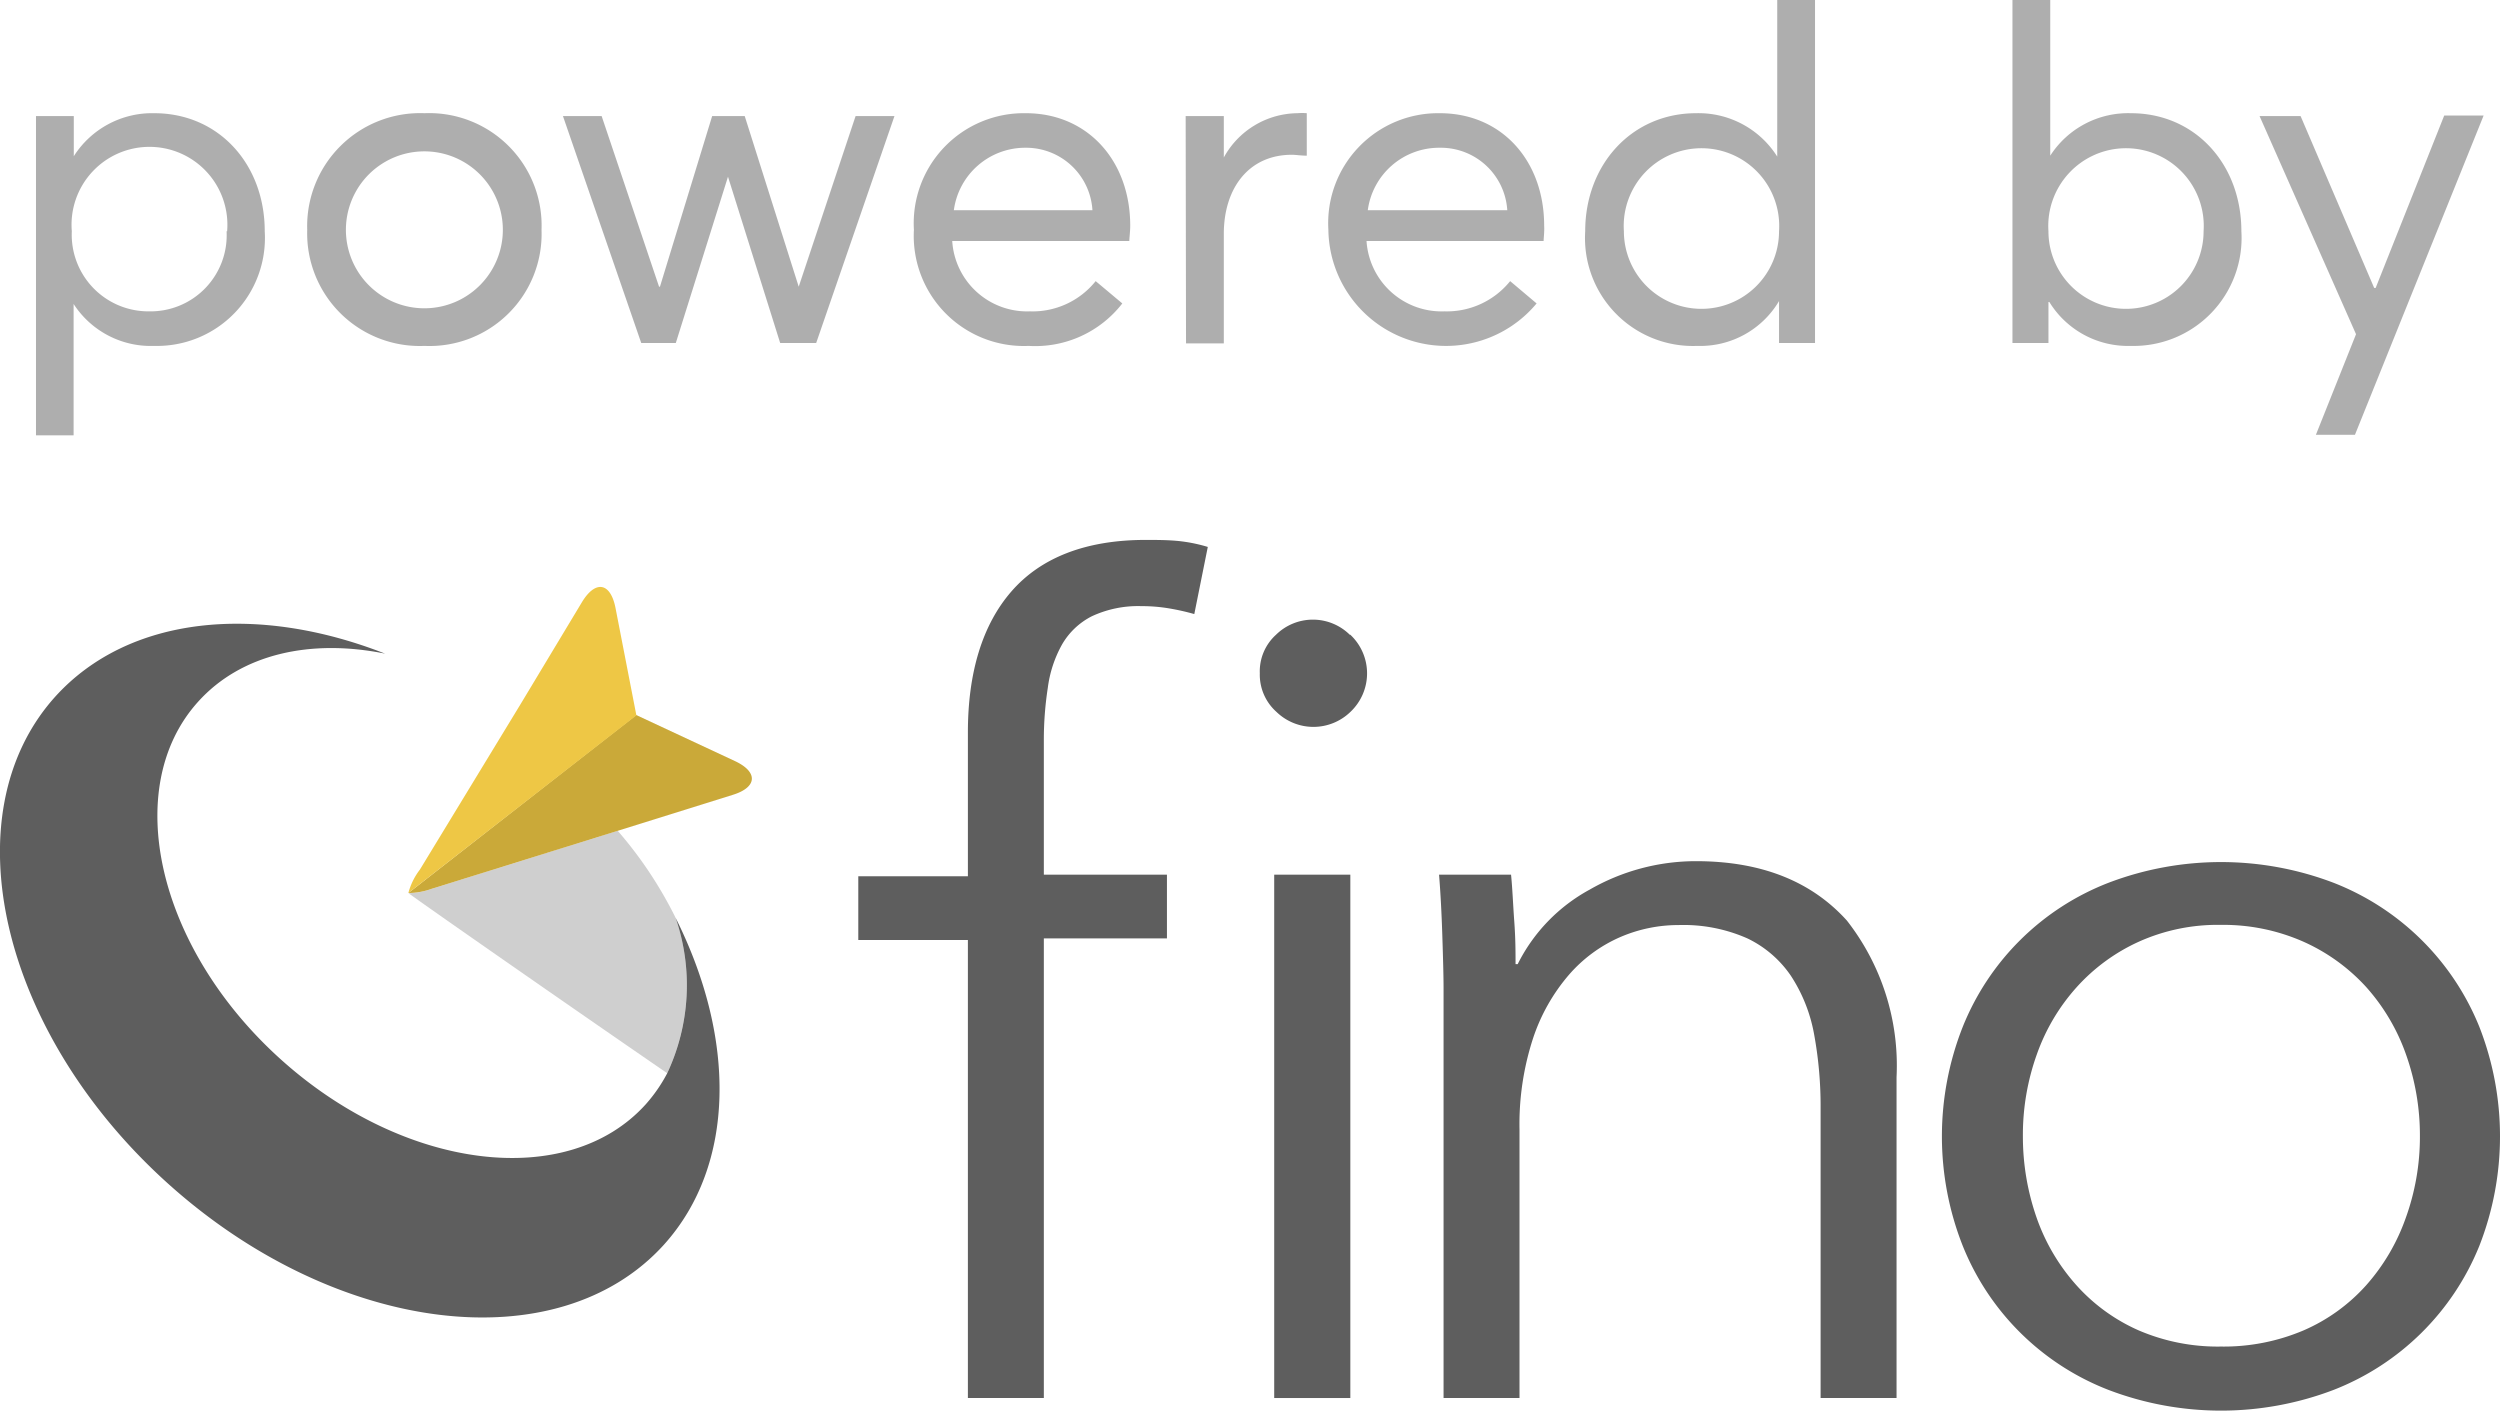 <svg xmlns="http://www.w3.org/2000/svg" width="138.91" height="78.43" viewBox="0 0 138.91 78.43"><path d="M131.46,54.85A10.52,10.52,0,0,0,128,52.33a11.65,11.65,0,0,0-9.17,0,10.46,10.46,0,0,0-3.44,2.52,11.2,11.2,0,0,0-2.21,3.72,13.67,13.67,0,0,0-.78,4.57,13.26,13.26,0,0,0,.78,4.57,11.11,11.11,0,0,0,2.21,3.72,10.11,10.11,0,0,0,3.44,2.49,11.13,11.13,0,0,0,4.57.9,11.34,11.34,0,0,0,4.6-.9,10.17,10.17,0,0,0,3.48-2.49,11.08,11.08,0,0,0,2.2-3.72,13.43,13.43,0,0,0,.78-4.57,13.26,13.26,0,0,0-.78-4.57A11.25,11.25,0,0,0,131.46,54.85Z" fill="none"></path><rect x="70.8" y="48.6" width="4.23" height="29.08" fill="#5e5e5e"></rect><path d="M63.66,30c-3.36,0-5.84,1-7.46,2.86s-2.42,4.52-2.42,7.83v8H47.69v3.54h6.09V77.68H58V52.14h6.84V48.6H58V41.14a19,19,0,0,1,.22-2.92A6.68,6.68,0,0,1,59,35.83a4,4,0,0,1,1.67-1.59,6.09,6.09,0,0,1,2.77-.56,8.93,8.93,0,0,1,1.55.13,12.91,12.91,0,0,1,1.37.31l.75-3.73a8.64,8.64,0,0,0-1.74-.34C64.78,30,64.2,30,63.66,30Z" fill="#5e5e5e"></path><path d="M75,35.27a2.92,2.92,0,0,0-4.1,0A2.74,2.74,0,0,0,70,37.41a2.77,2.77,0,0,0,.93,2.15,2.95,2.95,0,0,0,4.1,0,2.94,2.94,0,0,0,0-4.29Z" fill="#5e5e5e"></path><path d="M94.23,47.85a11.84,11.84,0,0,0-5.9,1.58,9.58,9.58,0,0,0-4,4.14h-.12c0-.62,0-1.41-.07-2.36s-.1-1.82-.18-2.61h-4c.08,1,.14,2.11.18,3.35s.07,2.26.07,3V77.68h4.22V62.77a15.39,15.39,0,0,1,.75-5.07,10.42,10.42,0,0,1,2-3.54,8,8,0,0,1,2.82-2.08,8.15,8.15,0,0,1,3.27-.68,8.76,8.76,0,0,1,3.82.74,6.13,6.13,0,0,1,2.42,2.08,8.77,8.77,0,0,1,1.28,3.2,22.07,22.07,0,0,1,.37,4.17V77.68h4.22V59.85a13.08,13.08,0,0,0-2.76-8.7C100.68,49,97.92,47.85,94.23,47.85Z" fill="#5e5e5e"></path><path d="M137.76,57.05a14.36,14.36,0,0,0-8.1-8,17.56,17.56,0,0,0-12.5,0,14.28,14.28,0,0,0-8.1,8,16.57,16.57,0,0,0,0,12.18,14.28,14.28,0,0,0,8.1,8,17.56,17.56,0,0,0,12.5,0,14.36,14.36,0,0,0,8.1-8,16.7,16.7,0,0,0,0-12.18Zm-4.1,10.66a11.25,11.25,0,0,1-2.2,3.72A10,10,0,0,1,128,73.92a11.34,11.34,0,0,1-4.6.9,11.13,11.13,0,0,1-4.57-.9,10.11,10.11,0,0,1-3.44-2.49,11.11,11.11,0,0,1-2.21-3.72,13.67,13.67,0,0,1-.78-4.57,13.26,13.26,0,0,1,.78-4.57,11.11,11.11,0,0,1,2.21-3.72,10.46,10.46,0,0,1,3.44-2.52,10.67,10.67,0,0,1,4.57-.94,11,11,0,0,1,4.6.94,10.52,10.52,0,0,1,3.48,2.52,11.18,11.18,0,0,1,2.2,3.72,13.43,13.43,0,0,1,.78,4.57A13.26,13.26,0,0,1,133.66,67.71Z" fill="#5e5e5e"></path><path d="M22.7,49.63c1.37,1,9.9,6.93,14.37,10A11.51,11.51,0,0,0,37.54,51a22.66,22.66,0,0,0-3.22-4.84L24,49.38A4,4,0,0,1,22.7,49.63Z" fill="#5e5e5e" opacity="0.3" style="isolation:isolate"></path><path d="M37.54,51v0a11.51,11.51,0,0,1-.48,8.66,8.61,8.61,0,0,1-1.18,1.7c-4.33,4.8-13.4,3.69-20.27-2.49S6.69,43.79,11,39c2.4-2.67,6.26-3.52,10.4-2.68-7.11-2.79-14.26-2.12-18.34,2.4C-2.8,45.24,0,57.36,9.33,65.76S31,75.68,36.9,69.15C40.9,64.7,40.89,57.68,37.54,51Z" fill="#5e5e5e"></path><path d="M22.69,49.62A3.86,3.86,0,0,0,24,49.38l10.3-3.21,6.4-2c1.38-.42,1.44-1.27.14-1.88l-5.49-2.56h0" fill="#caa939"></path><path d="M35.36,39.75v0L34.2,33.78c-.28-1.42-1.11-1.56-1.86-.33l-3.4,5.65-5.61,9.22a3.69,3.69,0,0,0-.64,1.3" fill="#eec745"></path><g opacity="0.5"><path d="M2,6.45h2.1V8.68h0A5.16,5.16,0,0,1,8.57,6.29c3.58,0,6.14,2.83,6.14,6.56a6,6,0,0,1-6.14,6.37,5.11,5.11,0,0,1-4.48-2.33h0v7.3H2Zm10.62,6.4a4.33,4.33,0,1,0-8.63,0A4.26,4.26,0,0,0,8.29,17.3,4.23,4.23,0,0,0,12.59,12.85Z" fill="#5e5e5e"></path><path d="M17.07,12.77a6.28,6.28,0,0,1,6.52-6.48,6.25,6.25,0,0,1,6.5,6.48,6.23,6.23,0,0,1-6.5,6.45A6.26,6.26,0,0,1,17.07,12.77Zm10.87,0a4.36,4.36,0,1,0-8.72,0,4.36,4.36,0,1,0,8.72,0Z" fill="#5e5e5e"></path><path d="M31.28,6.45h2.15l3.19,9.48h.05l2.9-9.48h1.81l3,9.48h0l3.16-9.48H49.7L45.35,19.06h-2l-2.9-9.24h0l-2.9,9.24H35.63Z" fill="#5e5e5e"></path><path d="M62.75,13.39H52.91a4.17,4.17,0,0,0,4.32,3.91,4.49,4.49,0,0,0,3.65-1.68l1.48,1.24a6.12,6.12,0,0,1-5.2,2.36,6.12,6.12,0,0,1-6.38-6.45A6.12,6.12,0,0,1,57,6.29c3.44,0,5.8,2.65,5.8,6.25C62.8,12.87,62.75,13.23,62.75,13.39ZM53,11.68H60.7A3.69,3.69,0,0,0,57,8.21,4,4,0,0,0,53,11.68Z" fill="#5e5e5e"></path><path d="M65.88,6.45H68v2.3h0a4.72,4.72,0,0,1,4.09-2.46,3,3,0,0,1,.52,0V8.65c-.31,0-.62-.05-.83-.05C69.4,8.6,68,10.44,68,13v6.08h-2.1Z" fill="#5e5e5e"></path><path d="M85.77,13.39H75.93a4.18,4.18,0,0,0,4.33,3.91,4.52,4.52,0,0,0,3.65-1.68l1.47,1.24a6.54,6.54,0,0,1-11.57-4.09A6.11,6.11,0,0,1,80,6.29c3.45,0,5.8,2.65,5.8,6.25C85.82,12.87,85.77,13.23,85.77,13.39ZM76,11.68h7.75A3.7,3.7,0,0,0,80,8.21,4,4,0,0,0,76,11.68Z" fill="#5e5e5e"></path><path d="M88.08,12.85c0-3.73,2.61-6.56,6.16-6.56A5.17,5.17,0,0,1,98.75,8.7h0V0h2.1V19.06h-2V16.73h0a5.09,5.09,0,0,1-4.55,2.49A6,6,0,0,1,88.08,12.85Zm10.77,0a4.32,4.32,0,1,0-8.62,0,4.31,4.31,0,1,0,8.62,0Z" fill="#5e5e5e"></path><path d="M113.87,16.78h-.05v2.28h-2V0h2.1V8.65h0a5.15,5.15,0,0,1,4.48-2.36c3.57,0,6.14,2.83,6.14,6.56a6,6,0,0,1-6.14,6.37A5.13,5.13,0,0,1,113.87,16.78Zm8.57-3.93a4.32,4.32,0,1,0-8.62,0,4.31,4.31,0,1,0,8.62,0Z" fill="#5e5e5e"></path><path d="M130.91,18.57,125.55,6.45h2.28L131.92,16H132l3.81-9.58H138l-7.15,17.74h-2.17Z" fill="#5e5e5e"></path></g></svg>